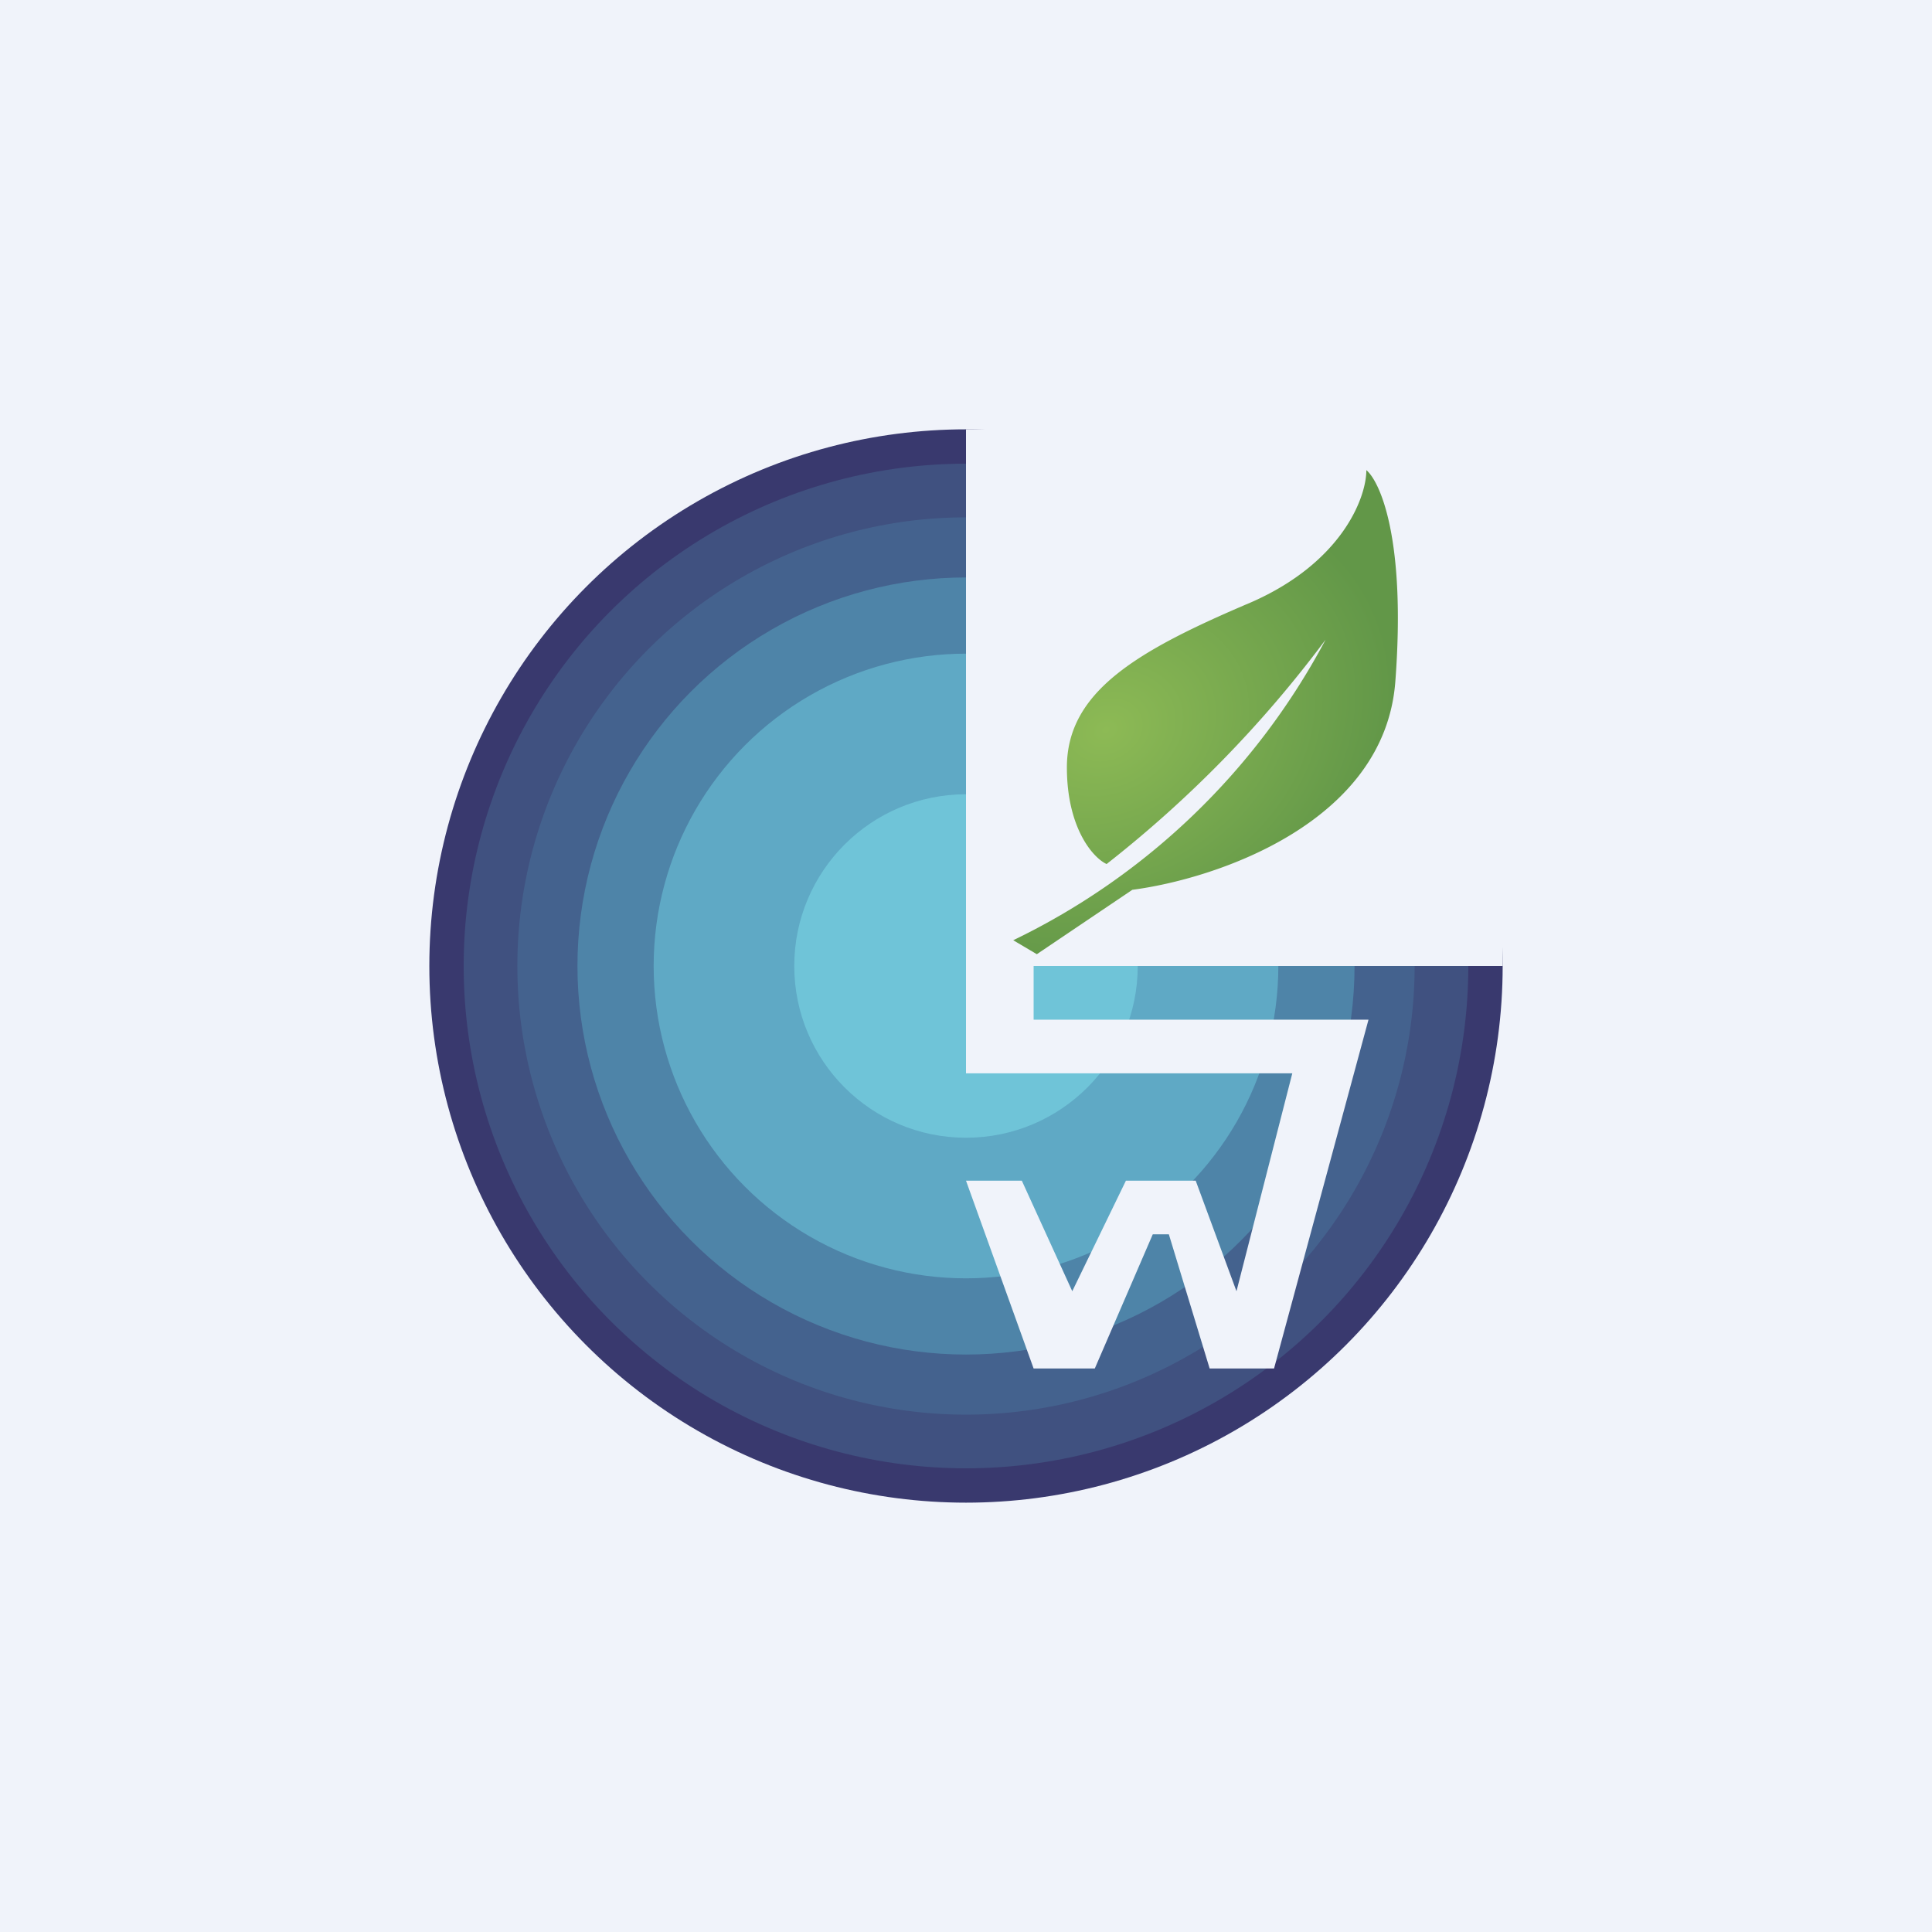 <!-- by TradingView --><svg width="18" height="18" viewBox="0 0 18 18" xmlns="http://www.w3.org/2000/svg"><path fill="#F0F3FA" d="M0 0h18v18H0z"/><circle cx="9" cy="9" r="5" fill="#39396E"/><circle cx="9" cy="9" r="4.68" fill="#405180"/><circle cx="9" cy="9" r="4.18" fill="#44628E"/><circle cx="9" cy="9" r="3.62" fill="#4E84A8"/><circle cx="9" cy="9" r="2.91" fill="#5FA9C5"/><circle cx="9" cy="9" r="1.6" fill="#6FC4D8"/><path d="M14 4H9v6h3.04l-.52 2.03-.38-1.03h-.65l-.5 1.03L9.52 11H9l.63 1.75h.57l.54-1.25h.15l.38 1.25h.6l.88-3.25H9.63V9H14V4Z" fill="#F0F3FA"/><path d="M12.35 5.96a6.48 6.48 0 0 1-2.91 2.8l.22.13.89-.6c.77-.1 2.35-.62 2.45-1.94.1-1.32-.14-1.86-.27-1.97 0 .26-.23.86-1.07 1.23-1.06.45-1.72.83-1.72 1.54 0 .56.24.84.37.9a11 11 0 0 0 2.04-2.09Z" fill="url(#aejvctbx2)"/><defs><radialGradient id="aejvctbx2" cx="0" cy="0" r="1" gradientUnits="userSpaceOnUse" gradientTransform="matrix(2.529 -1.109 .879 2.006 10.3 6.8)"><stop stop-color="#8DBA55"/><stop offset="1" stop-color="#629748"/></radialGradient></defs></svg>
